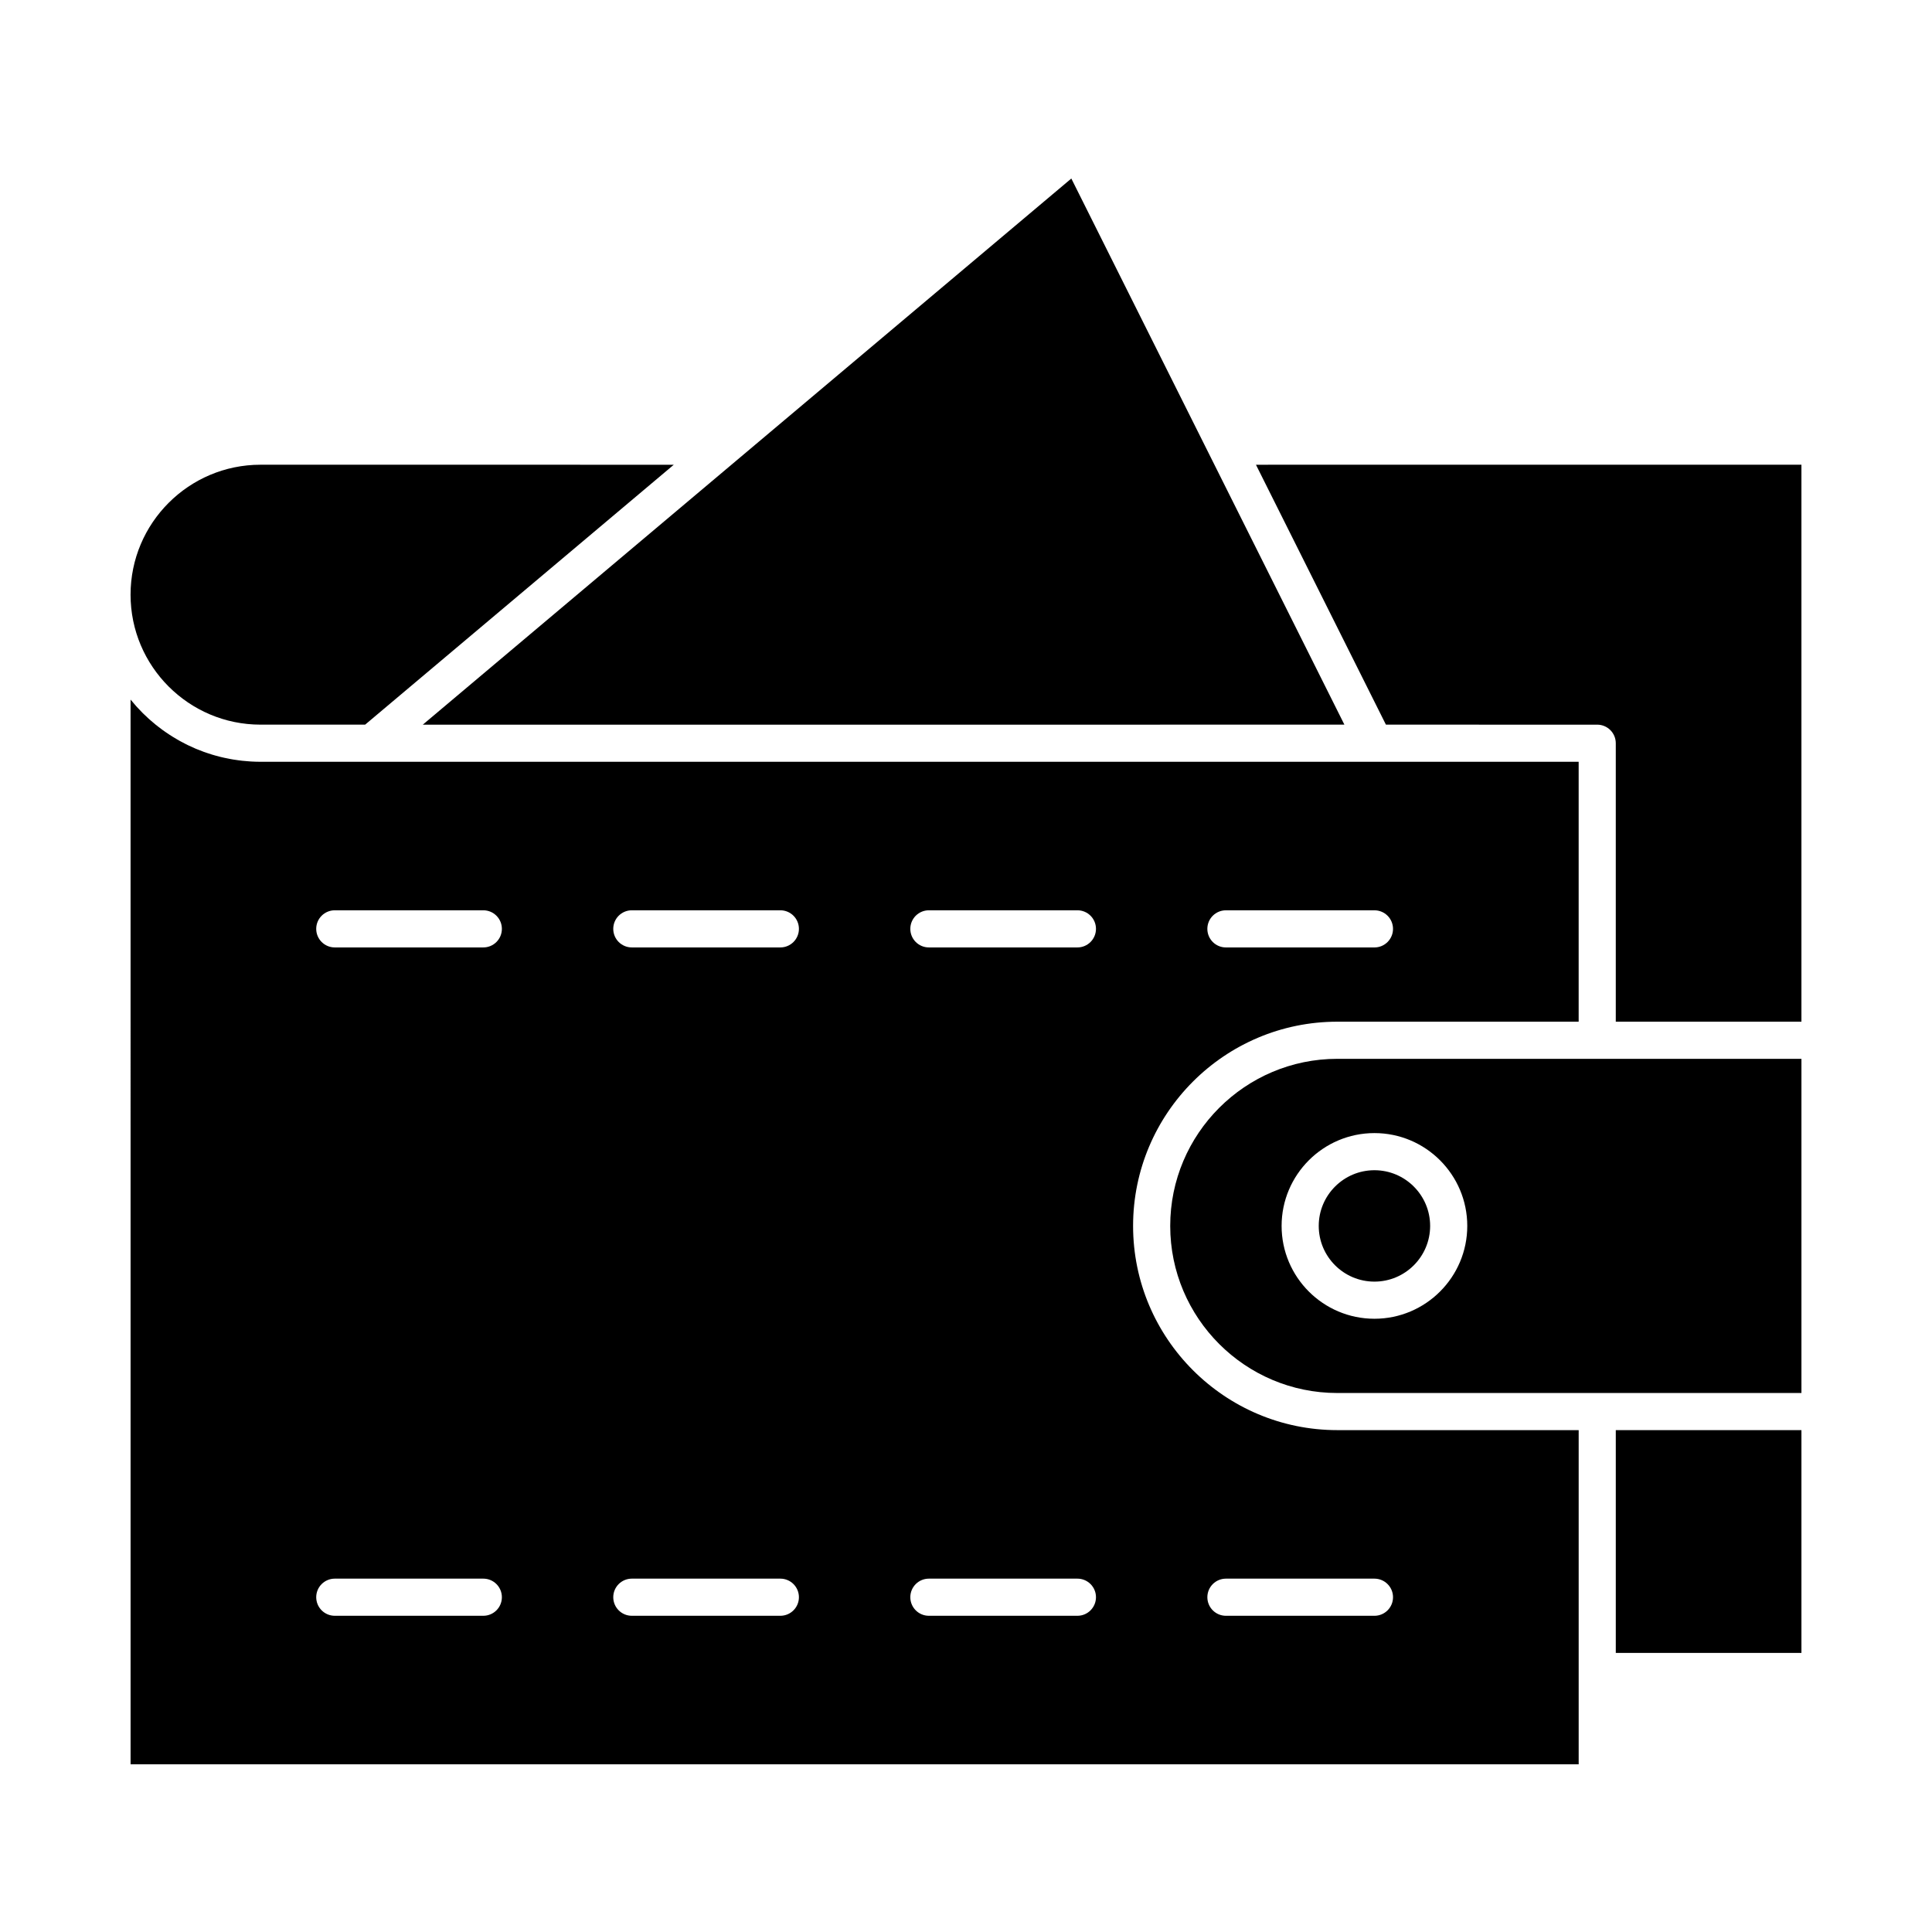 <?xml version="1.0" encoding="UTF-8"?>
<!-- Uploaded to: ICON Repo, www.svgrepo.com, Generator: ICON Repo Mixer Tools -->
<svg fill="#000000" width="800px" height="800px" version="1.1" viewBox="144 144 512 512" xmlns="http://www.w3.org/2000/svg">
 <g>
  <path d="m572.2 523h49.199v59.039h-49.199z"/>
  <path d="m500.28 336.04-72.367-144.73-88.703 74.695-83.168 70.039z"/>
  <path d="m508.24 454.12c-8.141 0-14.762 6.621-14.762 14.762s6.621 14.762 14.762 14.762 14.762-6.621 14.762-14.762-6.621-14.762-14.762-14.762z"/>
  <path d="m213.04 336.04h27.723l81.797-68.879-109.52-0.004c-18.992 0-34.441 15.449-34.441 34.441 0 18.992 15.449 34.441 34.441 34.441z"/>
  <path d="m444.28 468.88c0-29.844 24.277-54.121 54.121-54.121h63.961v-68.879h-349.32c-0.82 0-1.633-0.027-2.441-0.07-0.266-0.016-0.527-0.043-0.793-0.059-0.543-0.039-1.082-0.082-1.621-0.141-0.309-0.035-0.617-0.078-0.926-0.117-0.488-0.062-0.973-0.133-1.457-0.211-0.32-0.051-0.637-0.109-0.953-0.172-0.469-0.086-0.938-0.184-1.398-0.285-0.312-0.07-0.625-0.141-0.938-0.215-0.469-0.113-0.93-0.238-1.391-0.367-0.297-0.082-0.594-0.164-0.887-0.254-0.488-0.148-0.973-0.309-1.453-0.473-0.254-0.086-0.512-0.168-0.766-0.262-0.617-0.223-1.227-0.461-1.828-0.711-0.109-0.047-0.223-0.086-0.336-0.133-0.711-0.301-1.414-0.621-2.106-0.957-0.207-0.102-0.406-0.211-0.609-0.312-0.484-0.242-0.965-0.492-1.438-0.754-0.254-0.141-0.5-0.289-0.754-0.434-0.414-0.238-0.828-0.484-1.234-0.738-0.262-0.164-0.52-0.328-0.777-0.496-0.391-0.254-0.773-0.512-1.152-0.773-0.254-0.18-0.508-0.359-0.762-0.543-0.375-0.273-0.746-0.555-1.109-0.84-0.238-0.188-0.48-0.371-0.715-0.562-0.379-0.309-0.75-0.625-1.117-0.945-0.207-0.18-0.422-0.355-0.625-0.543-0.43-0.391-0.852-0.789-1.266-1.191-0.133-0.125-0.266-0.25-0.395-0.379-0.539-0.539-1.066-1.09-1.574-1.652-0.129-0.145-0.25-0.293-0.375-0.434-0.375-0.43-0.75-0.859-1.109-1.301-0.043-0.055-0.09-0.102-0.137-0.156l0.004 282.16h383.76v-88.562h-63.961c-29.844 0.004-54.125-24.277-54.125-54.117zm24.602-83.641h39.359c2.719 0 4.922 2.203 4.922 4.922s-2.203 4.922-4.922 4.922h-39.359c-2.719 0-4.922-2.203-4.922-4.922s2.203-4.922 4.922-4.922zm-196.8 186.96h-39.359c-2.719 0-4.922-2.203-4.922-4.922s2.203-4.922 4.922-4.922h39.359c2.719 0 4.922 2.203 4.922 4.922s-2.203 4.922-4.922 4.922zm0-177.12h-39.359c-2.719 0-4.922-2.203-4.922-4.922s2.203-4.922 4.922-4.922h39.359c2.719 0 4.922 2.203 4.922 4.922s-2.203 4.922-4.922 4.922zm78.719 177.12h-39.359c-2.719 0-4.922-2.203-4.922-4.922s2.203-4.922 4.922-4.922h39.359c2.719 0 4.922 2.203 4.922 4.922s-2.203 4.922-4.922 4.922zm0-177.12h-39.359c-2.719 0-4.922-2.203-4.922-4.922s2.203-4.922 4.922-4.922h39.359c2.719 0 4.922 2.203 4.922 4.922s-2.203 4.922-4.922 4.922zm78.723 177.12h-39.359c-2.719 0-4.922-2.203-4.922-4.922s2.203-4.922 4.922-4.922h39.359c2.719 0 4.922 2.203 4.922 4.922-0.004 2.719-2.203 4.922-4.922 4.922zm0-177.12h-39.359c-2.719 0-4.922-2.203-4.922-4.922s2.203-4.922 4.922-4.922h39.359c2.719 0 4.922 2.203 4.922 4.922-0.004 2.719-2.203 4.922-4.922 4.922zm83.641 172.2c0 2.719-2.203 4.922-4.922 4.922h-39.359c-2.719 0-4.922-2.203-4.922-4.922s2.203-4.922 4.922-4.922h39.359c2.719 0.004 4.922 2.207 4.922 4.922z"/>
  <path d="m476.84 267.16 34.441 68.879 55.996 0.004c2.719 0 4.922 2.203 4.922 4.922v73.801h49.199v-147.61z"/>
  <path d="m498.4 424.6c-24.418 0-44.281 19.863-44.281 44.281 0 24.418 19.863 44.281 44.281 44.281h123v-88.559h-54.121zm9.84 68.883c-13.566 0-24.602-11.035-24.602-24.602s11.035-24.602 24.602-24.602c13.566 0 24.602 11.035 24.602 24.602 0 13.562-11.035 24.602-24.602 24.602z"/>
 </g>
</svg>